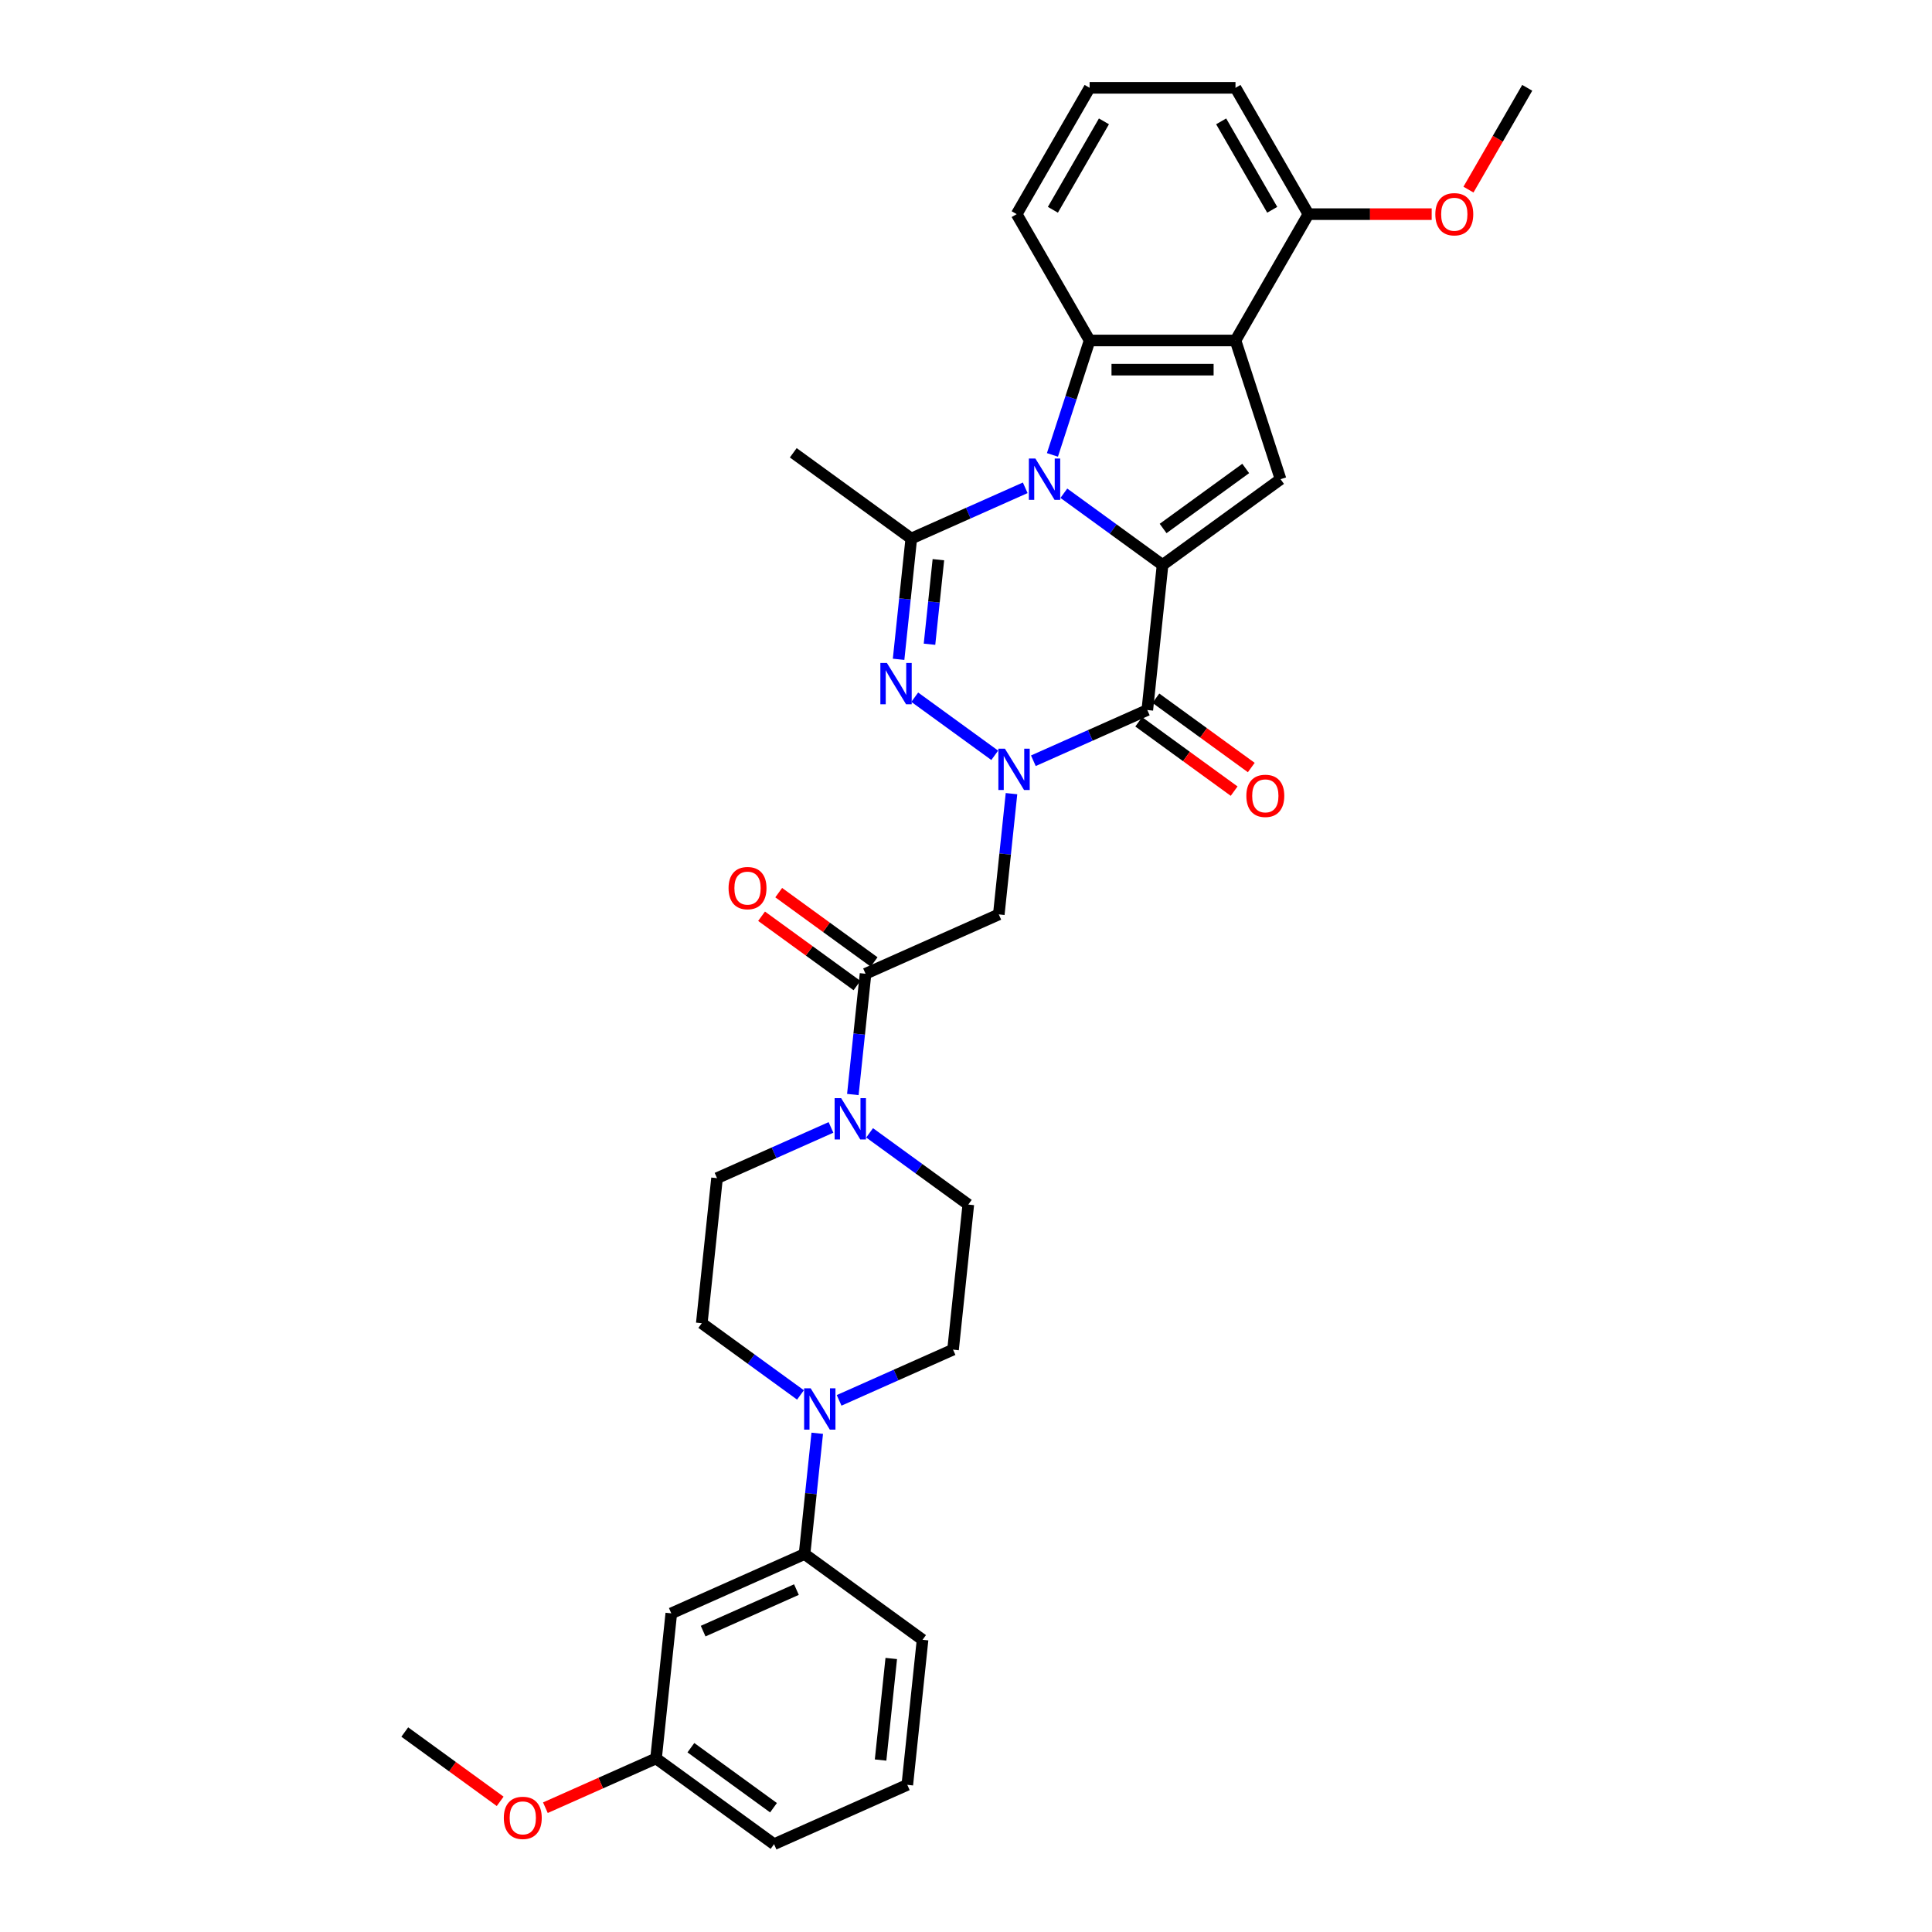 <?xml version='1.0' encoding='iso-8859-1'?>
<svg version='1.1' baseProfile='full'
              xmlns='http://www.w3.org/2000/svg'
                      xmlns:rdkit='http://www.rdkit.org/xml'
                      xmlns:xlink='http://www.w3.org/1999/xlink'
                  xml:space='preserve'
width='1000px' height='1000px' viewBox='0 0 1000 1000'>
<!-- END OF HEADER -->
<rect style='opacity:1.0;fill:#FFFFFF;stroke:none' width='1000' height='1000' x='0' y='0'> </rect>
<path class='bond-0' d='M 550.649,255.299 L 576.193,273.857' style='fill:none;fill-rule:evenodd;stroke:#0000FF;stroke-width:6px;stroke-linecap:butt;stroke-linejoin:miter;stroke-opacity:1' />
<path class='bond-0' d='M 576.193,273.857 L 601.736,292.415' style='fill:none;fill-rule:evenodd;stroke:#000000;stroke-width:6px;stroke-linecap:butt;stroke-linejoin:miter;stroke-opacity:1' />
<path class='bond-4' d='M 530.656,252.487 L 501.167,265.616' style='fill:none;fill-rule:evenodd;stroke:#0000FF;stroke-width:6px;stroke-linecap:butt;stroke-linejoin:miter;stroke-opacity:1' />
<path class='bond-4' d='M 501.167,265.616 L 471.678,278.745' style='fill:none;fill-rule:evenodd;stroke:#000000;stroke-width:6px;stroke-linecap:butt;stroke-linejoin:miter;stroke-opacity:1' />
<path class='bond-5' d='M 544.74,235.457 L 554.362,205.843' style='fill:none;fill-rule:evenodd;stroke:#0000FF;stroke-width:6px;stroke-linecap:butt;stroke-linejoin:miter;stroke-opacity:1' />
<path class='bond-5' d='M 554.362,205.843 L 563.985,176.229' style='fill:none;fill-rule:evenodd;stroke:#000000;stroke-width:6px;stroke-linecap:butt;stroke-linejoin:miter;stroke-opacity:1' />
<path class='bond-2' d='M 601.736,292.415 L 593.844,367.504' style='fill:none;fill-rule:evenodd;stroke:#000000;stroke-width:6px;stroke-linecap:butt;stroke-linejoin:miter;stroke-opacity:1' />
<path class='bond-7' d='M 601.736,292.415 L 662.819,248.036' style='fill:none;fill-rule:evenodd;stroke:#000000;stroke-width:6px;stroke-linecap:butt;stroke-linejoin:miter;stroke-opacity:1' />
<path class='bond-7' d='M 602.022,273.542 L 644.78,242.476' style='fill:none;fill-rule:evenodd;stroke:#000000;stroke-width:6px;stroke-linecap:butt;stroke-linejoin:miter;stroke-opacity:1' />
<path class='bond-1' d='M 514.872,390.951 L 473.473,360.873' style='fill:none;fill-rule:evenodd;stroke:#0000FF;stroke-width:6px;stroke-linecap:butt;stroke-linejoin:miter;stroke-opacity:1' />
<path class='bond-8' d='M 523.547,410.792 L 520.262,442.047' style='fill:none;fill-rule:evenodd;stroke:#0000FF;stroke-width:6px;stroke-linecap:butt;stroke-linejoin:miter;stroke-opacity:1' />
<path class='bond-8' d='M 520.262,442.047 L 516.976,473.303' style='fill:none;fill-rule:evenodd;stroke:#000000;stroke-width:6px;stroke-linecap:butt;stroke-linejoin:miter;stroke-opacity:1' />
<path class='bond-34' d='M 534.865,393.763 L 564.354,380.633' style='fill:none;fill-rule:evenodd;stroke:#0000FF;stroke-width:6px;stroke-linecap:butt;stroke-linejoin:miter;stroke-opacity:1' />
<path class='bond-34' d='M 564.354,380.633 L 593.844,367.504' style='fill:none;fill-rule:evenodd;stroke:#000000;stroke-width:6px;stroke-linecap:butt;stroke-linejoin:miter;stroke-opacity:1' />
<path class='bond-14' d='M 589.406,373.612 L 614.096,391.551' style='fill:none;fill-rule:evenodd;stroke:#000000;stroke-width:6px;stroke-linecap:butt;stroke-linejoin:miter;stroke-opacity:1' />
<path class='bond-14' d='M 614.096,391.551 L 638.786,409.489' style='fill:none;fill-rule:evenodd;stroke:#FF0000;stroke-width:6px;stroke-linecap:butt;stroke-linejoin:miter;stroke-opacity:1' />
<path class='bond-14' d='M 598.282,361.396 L 622.971,379.334' style='fill:none;fill-rule:evenodd;stroke:#000000;stroke-width:6px;stroke-linecap:butt;stroke-linejoin:miter;stroke-opacity:1' />
<path class='bond-14' d='M 622.971,379.334 L 647.661,397.272' style='fill:none;fill-rule:evenodd;stroke:#FF0000;stroke-width:6px;stroke-linecap:butt;stroke-linejoin:miter;stroke-opacity:1' />
<path class='bond-3' d='M 465.108,341.256 L 468.393,310.001' style='fill:none;fill-rule:evenodd;stroke:#0000FF;stroke-width:6px;stroke-linecap:butt;stroke-linejoin:miter;stroke-opacity:1' />
<path class='bond-3' d='M 468.393,310.001 L 471.678,278.745' style='fill:none;fill-rule:evenodd;stroke:#000000;stroke-width:6px;stroke-linecap:butt;stroke-linejoin:miter;stroke-opacity:1' />
<path class='bond-3' d='M 481.111,333.458 L 483.411,311.579' style='fill:none;fill-rule:evenodd;stroke:#0000FF;stroke-width:6px;stroke-linecap:butt;stroke-linejoin:miter;stroke-opacity:1' />
<path class='bond-3' d='M 483.411,311.579 L 485.71,289.7' style='fill:none;fill-rule:evenodd;stroke:#000000;stroke-width:6px;stroke-linecap:butt;stroke-linejoin:miter;stroke-opacity:1' />
<path class='bond-22' d='M 471.678,278.745 L 410.595,234.366' style='fill:none;fill-rule:evenodd;stroke:#000000;stroke-width:6px;stroke-linecap:butt;stroke-linejoin:miter;stroke-opacity:1' />
<path class='bond-6' d='M 563.985,176.229 L 639.487,176.229' style='fill:none;fill-rule:evenodd;stroke:#000000;stroke-width:6px;stroke-linecap:butt;stroke-linejoin:miter;stroke-opacity:1' />
<path class='bond-6' d='M 575.31,191.329 L 628.162,191.329' style='fill:none;fill-rule:evenodd;stroke:#000000;stroke-width:6px;stroke-linecap:butt;stroke-linejoin:miter;stroke-opacity:1' />
<path class='bond-23' d='M 563.985,176.229 L 526.233,110.842' style='fill:none;fill-rule:evenodd;stroke:#000000;stroke-width:6px;stroke-linecap:butt;stroke-linejoin:miter;stroke-opacity:1' />
<path class='bond-15' d='M 639.487,176.229 L 677.238,110.842' style='fill:none;fill-rule:evenodd;stroke:#000000;stroke-width:6px;stroke-linecap:butt;stroke-linejoin:miter;stroke-opacity:1' />
<path class='bond-33' d='M 639.487,176.229 L 662.819,248.036' style='fill:none;fill-rule:evenodd;stroke:#000000;stroke-width:6px;stroke-linecap:butt;stroke-linejoin:miter;stroke-opacity:1' />
<path class='bond-9' d='M 516.976,473.303 L 448.002,504.012' style='fill:none;fill-rule:evenodd;stroke:#000000;stroke-width:6px;stroke-linecap:butt;stroke-linejoin:miter;stroke-opacity:1' />
<path class='bond-10' d='M 448.002,504.012 L 444.716,535.267' style='fill:none;fill-rule:evenodd;stroke:#000000;stroke-width:6px;stroke-linecap:butt;stroke-linejoin:miter;stroke-opacity:1' />
<path class='bond-10' d='M 444.716,535.267 L 441.431,566.522' style='fill:none;fill-rule:evenodd;stroke:#0000FF;stroke-width:6px;stroke-linecap:butt;stroke-linejoin:miter;stroke-opacity:1' />
<path class='bond-20' d='M 452.439,497.904 L 427.749,479.966' style='fill:none;fill-rule:evenodd;stroke:#000000;stroke-width:6px;stroke-linecap:butt;stroke-linejoin:miter;stroke-opacity:1' />
<path class='bond-20' d='M 427.749,479.966 L 403.06,462.027' style='fill:none;fill-rule:evenodd;stroke:#FF0000;stroke-width:6px;stroke-linecap:butt;stroke-linejoin:miter;stroke-opacity:1' />
<path class='bond-20' d='M 443.564,510.12 L 418.874,492.182' style='fill:none;fill-rule:evenodd;stroke:#000000;stroke-width:6px;stroke-linecap:butt;stroke-linejoin:miter;stroke-opacity:1' />
<path class='bond-20' d='M 418.874,492.182 L 394.184,474.244' style='fill:none;fill-rule:evenodd;stroke:#FF0000;stroke-width:6px;stroke-linecap:butt;stroke-linejoin:miter;stroke-opacity:1' />
<path class='bond-16' d='M 430.113,583.552 L 400.624,596.681' style='fill:none;fill-rule:evenodd;stroke:#0000FF;stroke-width:6px;stroke-linecap:butt;stroke-linejoin:miter;stroke-opacity:1' />
<path class='bond-16' d='M 400.624,596.681 L 371.134,609.811' style='fill:none;fill-rule:evenodd;stroke:#000000;stroke-width:6px;stroke-linecap:butt;stroke-linejoin:miter;stroke-opacity:1' />
<path class='bond-17' d='M 450.106,586.364 L 475.649,604.922' style='fill:none;fill-rule:evenodd;stroke:#0000FF;stroke-width:6px;stroke-linecap:butt;stroke-linejoin:miter;stroke-opacity:1' />
<path class='bond-17' d='M 475.649,604.922 L 501.192,623.48' style='fill:none;fill-rule:evenodd;stroke:#000000;stroke-width:6px;stroke-linecap:butt;stroke-linejoin:miter;stroke-opacity:1' />
<path class='bond-11' d='M 434.322,724.828 L 463.811,711.699' style='fill:none;fill-rule:evenodd;stroke:#0000FF;stroke-width:6px;stroke-linecap:butt;stroke-linejoin:miter;stroke-opacity:1' />
<path class='bond-11' d='M 463.811,711.699 L 493.3,698.569' style='fill:none;fill-rule:evenodd;stroke:#000000;stroke-width:6px;stroke-linecap:butt;stroke-linejoin:miter;stroke-opacity:1' />
<path class='bond-12' d='M 423.003,741.858 L 419.718,773.113' style='fill:none;fill-rule:evenodd;stroke:#0000FF;stroke-width:6px;stroke-linecap:butt;stroke-linejoin:miter;stroke-opacity:1' />
<path class='bond-12' d='M 419.718,773.113 L 416.433,804.368' style='fill:none;fill-rule:evenodd;stroke:#000000;stroke-width:6px;stroke-linecap:butt;stroke-linejoin:miter;stroke-opacity:1' />
<path class='bond-36' d='M 414.329,722.016 L 388.785,703.458' style='fill:none;fill-rule:evenodd;stroke:#0000FF;stroke-width:6px;stroke-linecap:butt;stroke-linejoin:miter;stroke-opacity:1' />
<path class='bond-36' d='M 388.785,703.458 L 363.242,684.9' style='fill:none;fill-rule:evenodd;stroke:#000000;stroke-width:6px;stroke-linecap:butt;stroke-linejoin:miter;stroke-opacity:1' />
<path class='bond-13' d='M 416.433,804.368 L 347.458,835.077' style='fill:none;fill-rule:evenodd;stroke:#000000;stroke-width:6px;stroke-linecap:butt;stroke-linejoin:miter;stroke-opacity:1' />
<path class='bond-13' d='M 412.229,822.769 L 363.946,844.266' style='fill:none;fill-rule:evenodd;stroke:#000000;stroke-width:6px;stroke-linecap:butt;stroke-linejoin:miter;stroke-opacity:1' />
<path class='bond-26' d='M 416.433,804.368 L 477.516,848.747' style='fill:none;fill-rule:evenodd;stroke:#000000;stroke-width:6px;stroke-linecap:butt;stroke-linejoin:miter;stroke-opacity:1' />
<path class='bond-21' d='M 347.458,835.077 L 339.566,910.166' style='fill:none;fill-rule:evenodd;stroke:#000000;stroke-width:6px;stroke-linecap:butt;stroke-linejoin:miter;stroke-opacity:1' />
<path class='bond-24' d='M 677.238,110.842 L 709.138,110.842' style='fill:none;fill-rule:evenodd;stroke:#000000;stroke-width:6px;stroke-linecap:butt;stroke-linejoin:miter;stroke-opacity:1' />
<path class='bond-24' d='M 709.138,110.842 L 741.038,110.842' style='fill:none;fill-rule:evenodd;stroke:#FF0000;stroke-width:6px;stroke-linecap:butt;stroke-linejoin:miter;stroke-opacity:1' />
<path class='bond-35' d='M 677.238,110.842 L 639.487,45.455' style='fill:none;fill-rule:evenodd;stroke:#000000;stroke-width:6px;stroke-linecap:butt;stroke-linejoin:miter;stroke-opacity:1' />
<path class='bond-35' d='M 658.498,108.584 L 632.072,62.813' style='fill:none;fill-rule:evenodd;stroke:#000000;stroke-width:6px;stroke-linecap:butt;stroke-linejoin:miter;stroke-opacity:1' />
<path class='bond-19' d='M 371.134,609.811 L 363.242,684.9' style='fill:none;fill-rule:evenodd;stroke:#000000;stroke-width:6px;stroke-linecap:butt;stroke-linejoin:miter;stroke-opacity:1' />
<path class='bond-18' d='M 501.192,623.48 L 493.3,698.569' style='fill:none;fill-rule:evenodd;stroke:#000000;stroke-width:6px;stroke-linecap:butt;stroke-linejoin:miter;stroke-opacity:1' />
<path class='bond-25' d='M 339.566,910.166 L 310.93,922.916' style='fill:none;fill-rule:evenodd;stroke:#000000;stroke-width:6px;stroke-linecap:butt;stroke-linejoin:miter;stroke-opacity:1' />
<path class='bond-25' d='M 310.93,922.916 L 282.294,935.665' style='fill:none;fill-rule:evenodd;stroke:#FF0000;stroke-width:6px;stroke-linecap:butt;stroke-linejoin:miter;stroke-opacity:1' />
<path class='bond-37' d='M 339.566,910.166 L 400.649,954.545' style='fill:none;fill-rule:evenodd;stroke:#000000;stroke-width:6px;stroke-linecap:butt;stroke-linejoin:miter;stroke-opacity:1' />
<path class='bond-37' d='M 357.604,904.607 L 400.362,935.672' style='fill:none;fill-rule:evenodd;stroke:#000000;stroke-width:6px;stroke-linecap:butt;stroke-linejoin:miter;stroke-opacity:1' />
<path class='bond-27' d='M 526.233,110.842 L 563.985,45.455' style='fill:none;fill-rule:evenodd;stroke:#000000;stroke-width:6px;stroke-linecap:butt;stroke-linejoin:miter;stroke-opacity:1' />
<path class='bond-27' d='M 544.973,108.584 L 571.399,62.813' style='fill:none;fill-rule:evenodd;stroke:#000000;stroke-width:6px;stroke-linecap:butt;stroke-linejoin:miter;stroke-opacity:1' />
<path class='bond-31' d='M 760.073,98.142 L 775.282,71.798' style='fill:none;fill-rule:evenodd;stroke:#FF0000;stroke-width:6px;stroke-linecap:butt;stroke-linejoin:miter;stroke-opacity:1' />
<path class='bond-31' d='M 775.282,71.798 L 790.492,45.455' style='fill:none;fill-rule:evenodd;stroke:#000000;stroke-width:6px;stroke-linecap:butt;stroke-linejoin:miter;stroke-opacity:1' />
<path class='bond-32' d='M 258.888,932.373 L 234.198,914.435' style='fill:none;fill-rule:evenodd;stroke:#FF0000;stroke-width:6px;stroke-linecap:butt;stroke-linejoin:miter;stroke-opacity:1' />
<path class='bond-32' d='M 234.198,914.435 L 209.508,896.497' style='fill:none;fill-rule:evenodd;stroke:#000000;stroke-width:6px;stroke-linecap:butt;stroke-linejoin:miter;stroke-opacity:1' />
<path class='bond-28' d='M 477.516,848.747 L 469.624,923.836' style='fill:none;fill-rule:evenodd;stroke:#000000;stroke-width:6px;stroke-linecap:butt;stroke-linejoin:miter;stroke-opacity:1' />
<path class='bond-28' d='M 461.314,858.432 L 455.79,910.994' style='fill:none;fill-rule:evenodd;stroke:#000000;stroke-width:6px;stroke-linecap:butt;stroke-linejoin:miter;stroke-opacity:1' />
<path class='bond-29' d='M 563.985,45.455 L 639.487,45.455' style='fill:none;fill-rule:evenodd;stroke:#000000;stroke-width:6px;stroke-linecap:butt;stroke-linejoin:miter;stroke-opacity:1' />
<path class='bond-30' d='M 469.624,923.836 L 400.649,954.545' style='fill:none;fill-rule:evenodd;stroke:#000000;stroke-width:6px;stroke-linecap:butt;stroke-linejoin:miter;stroke-opacity:1' />
<path  class='atom-0' d='M 535.927 237.345
L 542.933 248.67
Q 543.628 249.788, 544.745 251.811
Q 545.863 253.834, 545.923 253.955
L 545.923 237.345
L 548.762 237.345
L 548.762 258.727
L 545.832 258.727
L 538.312 246.345
Q 537.437 244.895, 536.5 243.234
Q 535.594 241.573, 535.322 241.059
L 535.322 258.727
L 532.544 258.727
L 532.544 237.345
L 535.927 237.345
' fill='#0000FF'/>
<path  class='atom-2' d='M 520.142 387.522
L 527.149 398.848
Q 527.843 399.965, 528.961 401.989
Q 530.078 404.012, 530.139 404.133
L 530.139 387.522
L 532.978 387.522
L 532.978 408.905
L 530.048 408.905
L 522.528 396.522
Q 521.652 395.073, 520.716 393.412
Q 519.81 391.751, 519.538 391.237
L 519.538 408.905
L 516.76 408.905
L 516.76 387.522
L 520.142 387.522
' fill='#0000FF'/>
<path  class='atom-4' d='M 459.059 343.143
L 466.066 354.469
Q 466.761 355.586, 467.878 357.609
Q 468.996 359.633, 469.056 359.754
L 469.056 343.143
L 471.895 343.143
L 471.895 364.526
L 468.965 364.526
L 461.445 352.143
Q 460.569 350.693, 459.633 349.032
Q 458.727 347.371, 458.455 346.858
L 458.455 364.526
L 455.677 364.526
L 455.677 343.143
L 459.059 343.143
' fill='#0000FF'/>
<path  class='atom-11' d='M 435.383 568.41
L 442.39 579.735
Q 443.084 580.853, 444.202 582.876
Q 445.319 584.9, 445.379 585.02
L 445.379 568.41
L 448.218 568.41
L 448.218 589.792
L 445.289 589.792
L 437.769 577.41
Q 436.893 575.96, 435.957 574.299
Q 435.051 572.638, 434.779 572.125
L 434.779 589.792
L 432 589.792
L 432 568.41
L 435.383 568.41
' fill='#0000FF'/>
<path  class='atom-12' d='M 419.599 718.588
L 426.605 729.913
Q 427.3 731.03, 428.417 733.054
Q 429.535 735.077, 429.595 735.198
L 429.595 718.588
L 432.434 718.588
L 432.434 739.97
L 429.505 739.97
L 421.984 727.588
Q 421.109 726.138, 420.172 724.477
Q 419.266 722.816, 418.995 722.302
L 418.995 739.97
L 416.216 739.97
L 416.216 718.588
L 419.599 718.588
' fill='#0000FF'/>
<path  class='atom-15' d='M 645.111 411.944
Q 645.111 406.809, 647.648 403.94
Q 650.185 401.071, 654.926 401.071
Q 659.668 401.071, 662.205 403.94
Q 664.742 406.809, 664.742 411.944
Q 664.742 417.138, 662.175 420.098
Q 659.608 423.027, 654.926 423.027
Q 650.215 423.027, 647.648 420.098
Q 645.111 417.168, 645.111 411.944
M 654.926 420.611
Q 658.188 420.611, 659.94 418.437
Q 661.722 416.232, 661.722 411.944
Q 661.722 407.746, 659.94 405.632
Q 658.188 403.487, 654.926 403.487
Q 651.665 403.487, 649.883 405.601
Q 648.131 407.716, 648.131 411.944
Q 648.131 416.262, 649.883 418.437
Q 651.665 420.611, 654.926 420.611
' fill='#FF0000'/>
<path  class='atom-21' d='M 377.103 459.693
Q 377.103 454.559, 379.64 451.69
Q 382.177 448.821, 386.919 448.821
Q 391.66 448.821, 394.197 451.69
Q 396.734 454.559, 396.734 459.693
Q 396.734 464.888, 394.167 467.848
Q 391.6 470.777, 386.919 470.777
Q 382.207 470.777, 379.64 467.848
Q 377.103 464.918, 377.103 459.693
M 386.919 468.361
Q 390.18 468.361, 391.932 466.187
Q 393.714 463.982, 393.714 459.693
Q 393.714 455.495, 391.932 453.381
Q 390.18 451.237, 386.919 451.237
Q 383.657 451.237, 381.875 453.351
Q 380.123 455.465, 380.123 459.693
Q 380.123 464.012, 381.875 466.187
Q 383.657 468.361, 386.919 468.361
' fill='#FF0000'/>
<path  class='atom-25' d='M 742.925 110.902
Q 742.925 105.768, 745.462 102.899
Q 747.999 100.03, 752.741 100.03
Q 757.482 100.03, 760.019 102.899
Q 762.556 105.768, 762.556 110.902
Q 762.556 116.097, 759.989 119.056
Q 757.422 121.986, 752.741 121.986
Q 748.029 121.986, 745.462 119.056
Q 742.925 116.127, 742.925 110.902
M 752.741 119.57
Q 756.002 119.57, 757.754 117.395
Q 759.536 115.191, 759.536 110.902
Q 759.536 106.704, 757.754 104.59
Q 756.002 102.446, 752.741 102.446
Q 749.479 102.446, 747.697 104.56
Q 745.946 106.674, 745.946 110.902
Q 745.946 115.221, 747.697 117.395
Q 749.479 119.57, 752.741 119.57
' fill='#FF0000'/>
<path  class='atom-26' d='M 260.775 940.936
Q 260.775 935.802, 263.312 932.933
Q 265.849 930.064, 270.591 930.064
Q 275.332 930.064, 277.869 932.933
Q 280.406 935.802, 280.406 940.936
Q 280.406 946.131, 277.839 949.091
Q 275.272 952.02, 270.591 952.02
Q 265.879 952.02, 263.312 949.091
Q 260.775 946.161, 260.775 940.936
M 270.591 949.604
Q 273.853 949.604, 275.604 947.429
Q 277.386 945.225, 277.386 940.936
Q 277.386 936.738, 275.604 934.624
Q 273.853 932.48, 270.591 932.48
Q 267.329 932.48, 265.547 934.594
Q 263.796 936.708, 263.796 940.936
Q 263.796 945.255, 265.547 947.429
Q 267.329 949.604, 270.591 949.604
' fill='#FF0000'/>
</svg>
